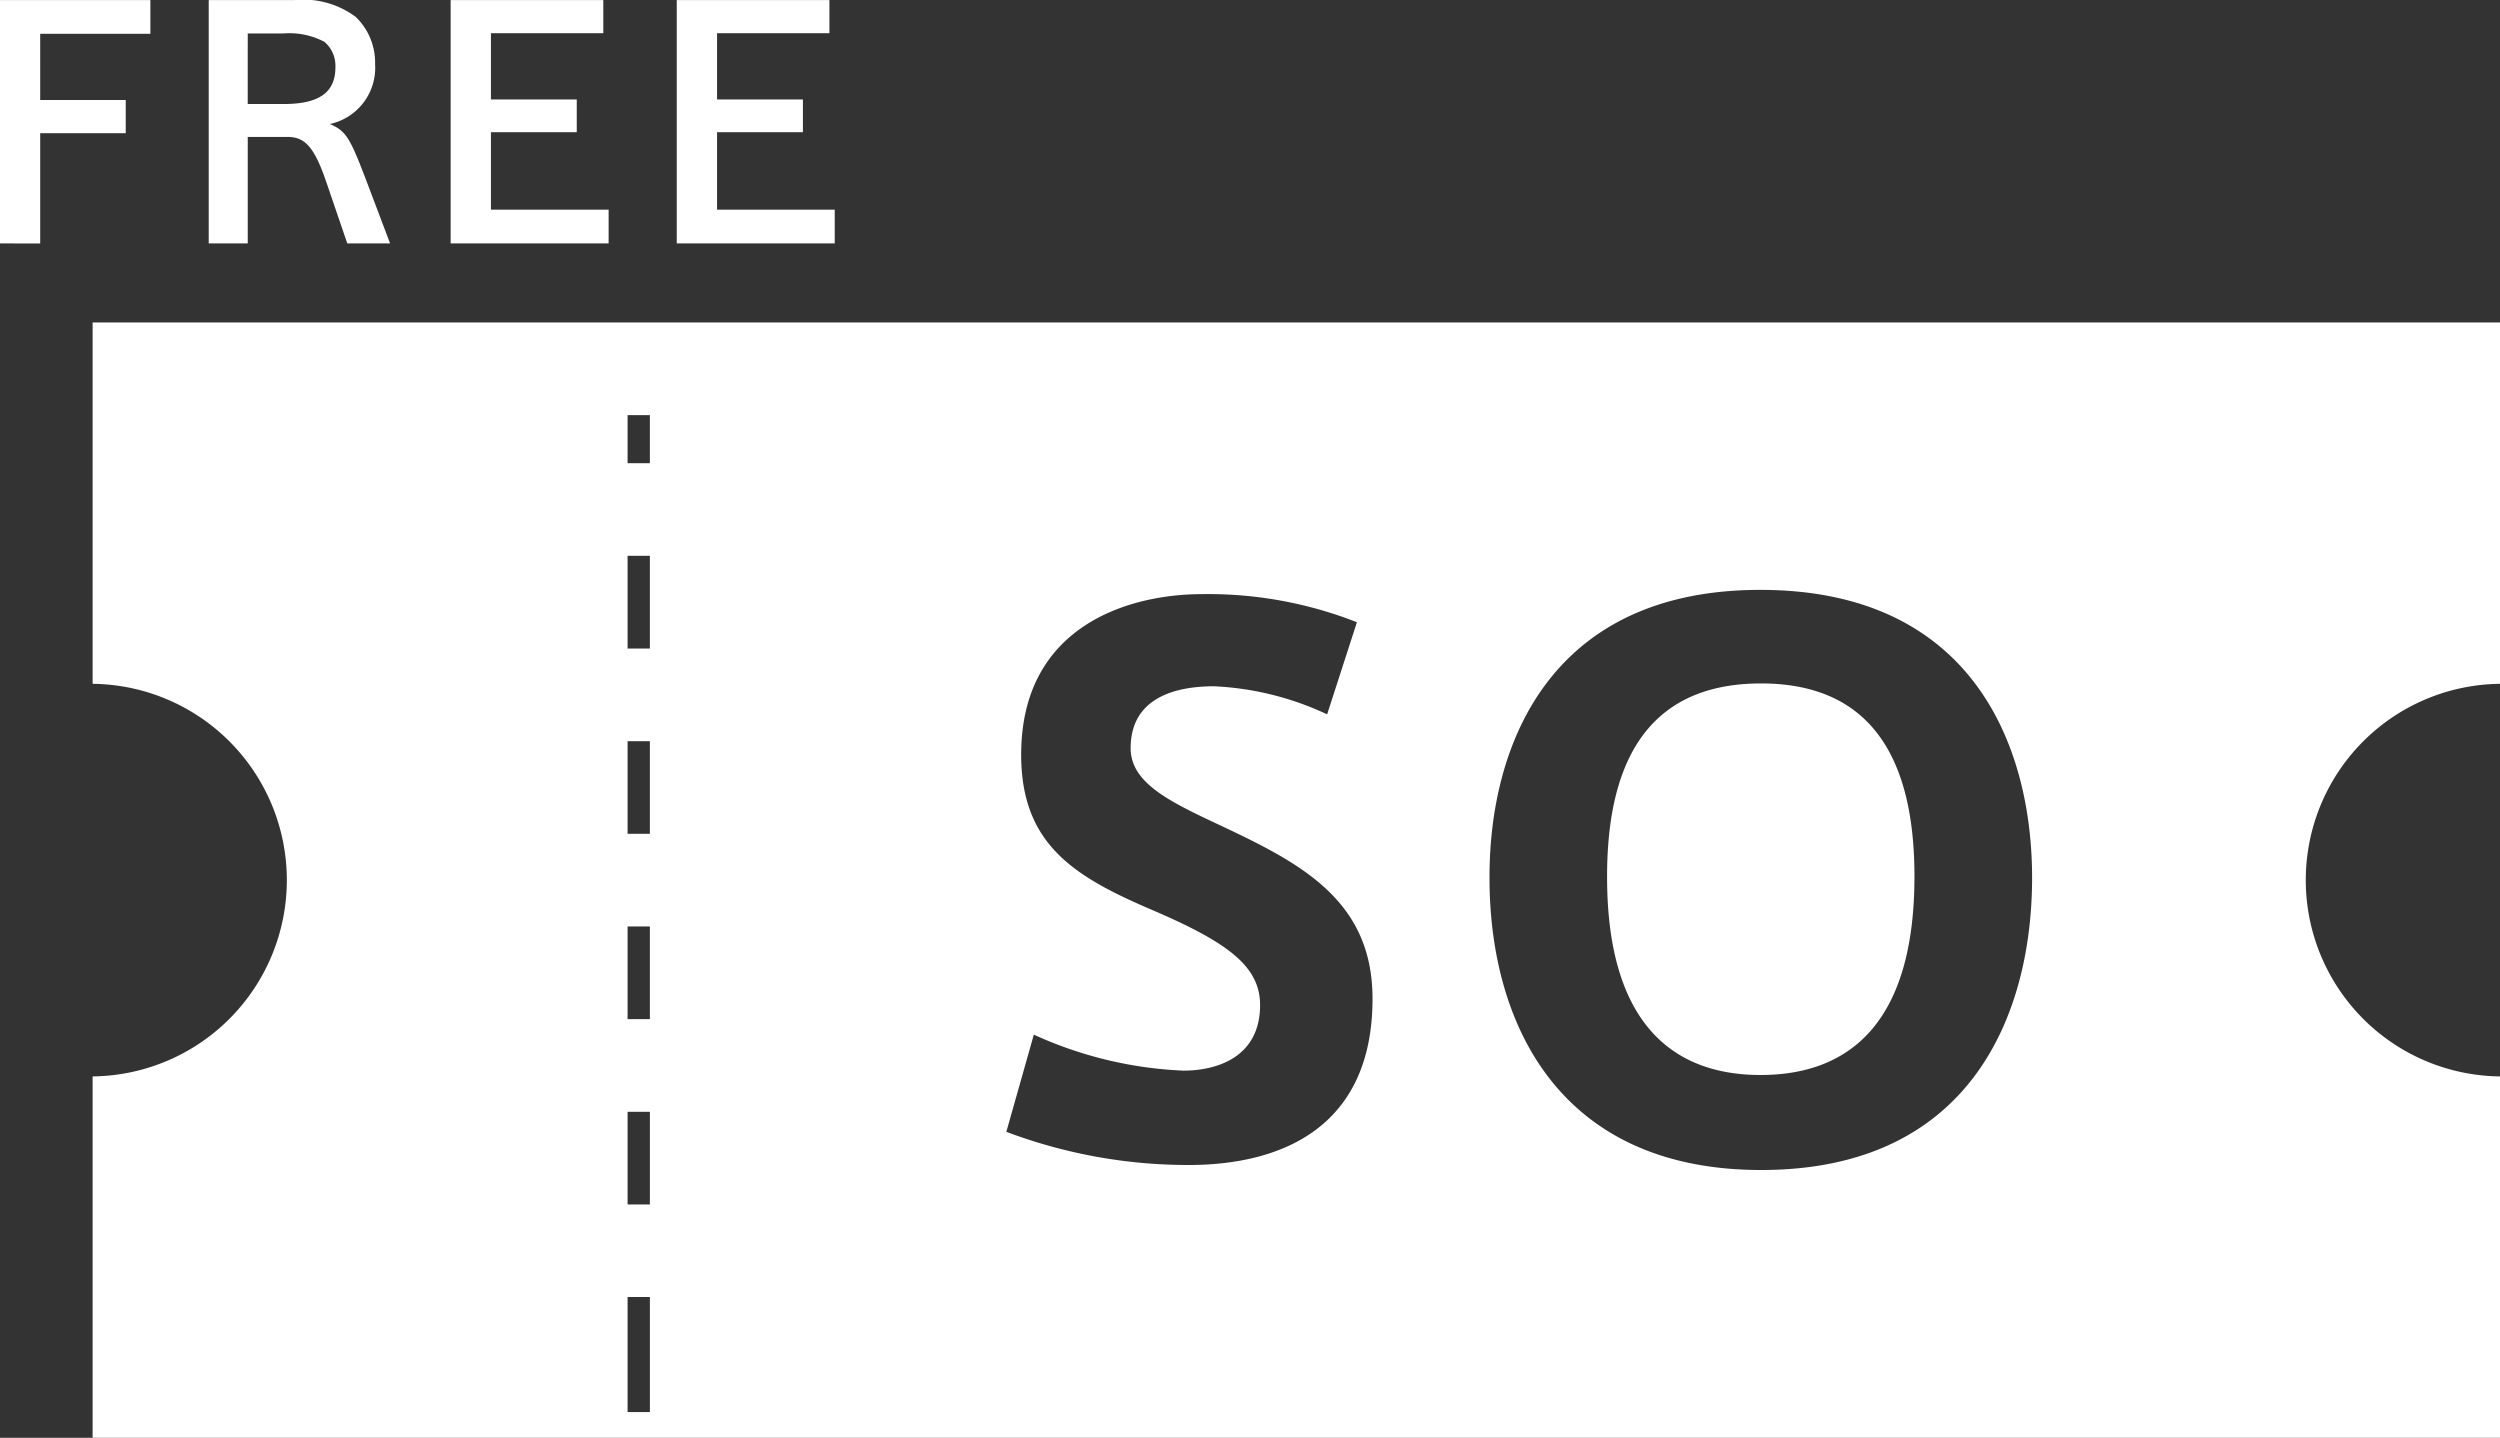 <svg xmlns="http://www.w3.org/2000/svg" width="112.998" height="64.986"><rect width="100%" height="100%" fill="#333333" stroke="none"/><path d="M4.186 64.986V48.653a8.873 8.873 0 000-17.745V14.575h108.812v16.333a8.873 8.873 0 000 17.745v16.333zm24.18-1.162h1.008v-5.2h-1.008zm0-9.383h1.008v-4.19h-1.008zm38.958-14.8v.034c0 6.571 3.129 13.208 12.28 13.208 9.52 0 12.245-7.094 12.245-13.208 0-6.084-2.792-13.013-12.28-13.013-9.453-.003-12.245 6.924-12.245 12.977zM45.486 51.157a23.278 23.278 0 008.242 1.5c4.273 0 8.309-1.758 8.309-7.516 0-4.489-3.3-6.149-6.964-7.874-2.22-1.04-3.969-1.887-3.969-3.448 0-2.376 2.187-2.8 3.768-2.8a13.448 13.448 0 015.113 1.269l1.346-4.163a18.36 18.36 0 00-7-1.271c-3.263 0-8.175 1.4-8.175 7.257 0 4.129 2.49 5.563 6.089 7.091 3.3 1.432 4.71 2.5 4.71 4.229 0 2.31-1.885 2.961-3.466 2.961a18.066 18.066 0 01-6.761-1.627zm-17.12-5.092h1.008v-4.19h-1.008zm0-8.377h1.008v-4.187h-1.008zm0-8.375h1.008v-4.19h-1.008zm0-8.377h1.008v-2.173h-1.008zm44.273 18.706v-.032c0-6.214 2.658-8.719 6.964-8.719 4.271 0 6.929 2.505 6.929 8.719 0 6.572-2.893 8.979-6.964 8.979-3.97-.003-6.929-2.346-6.929-8.95zm-42.05-28.64v-11h6.9v1.5H32.41v2.993h3.881v1.481H32.41v3.5h5.319v1.526zm-10.22 0v-11h6.9v1.5H22.19v2.993h3.879v1.481H22.19v3.5h5.319v1.526zm-4.672 0l-.932-2.727c-.549-1.609-.959-2.087-1.776-2.087h-1.791v4.814H9.434v-11h3.895a3.965 3.965 0 012.751.763 2.867 2.867 0 01.874 2.131 2.6 2.6 0 01-2.045 2.71c.72.311.9.595 1.622 2.487l1.1 2.908zm-4.5-6.3h1.622c1.607 0 2.342-.523 2.342-1.665a1.429 1.429 0 00-.494-1.144 3.4 3.4 0 00-1.862-.381h-1.607zm-11.2 6.3v-11h6.8v1.526h-4.98V4.52h3.866v1.5H1.817v4.985z" fill="#fff"/></svg>